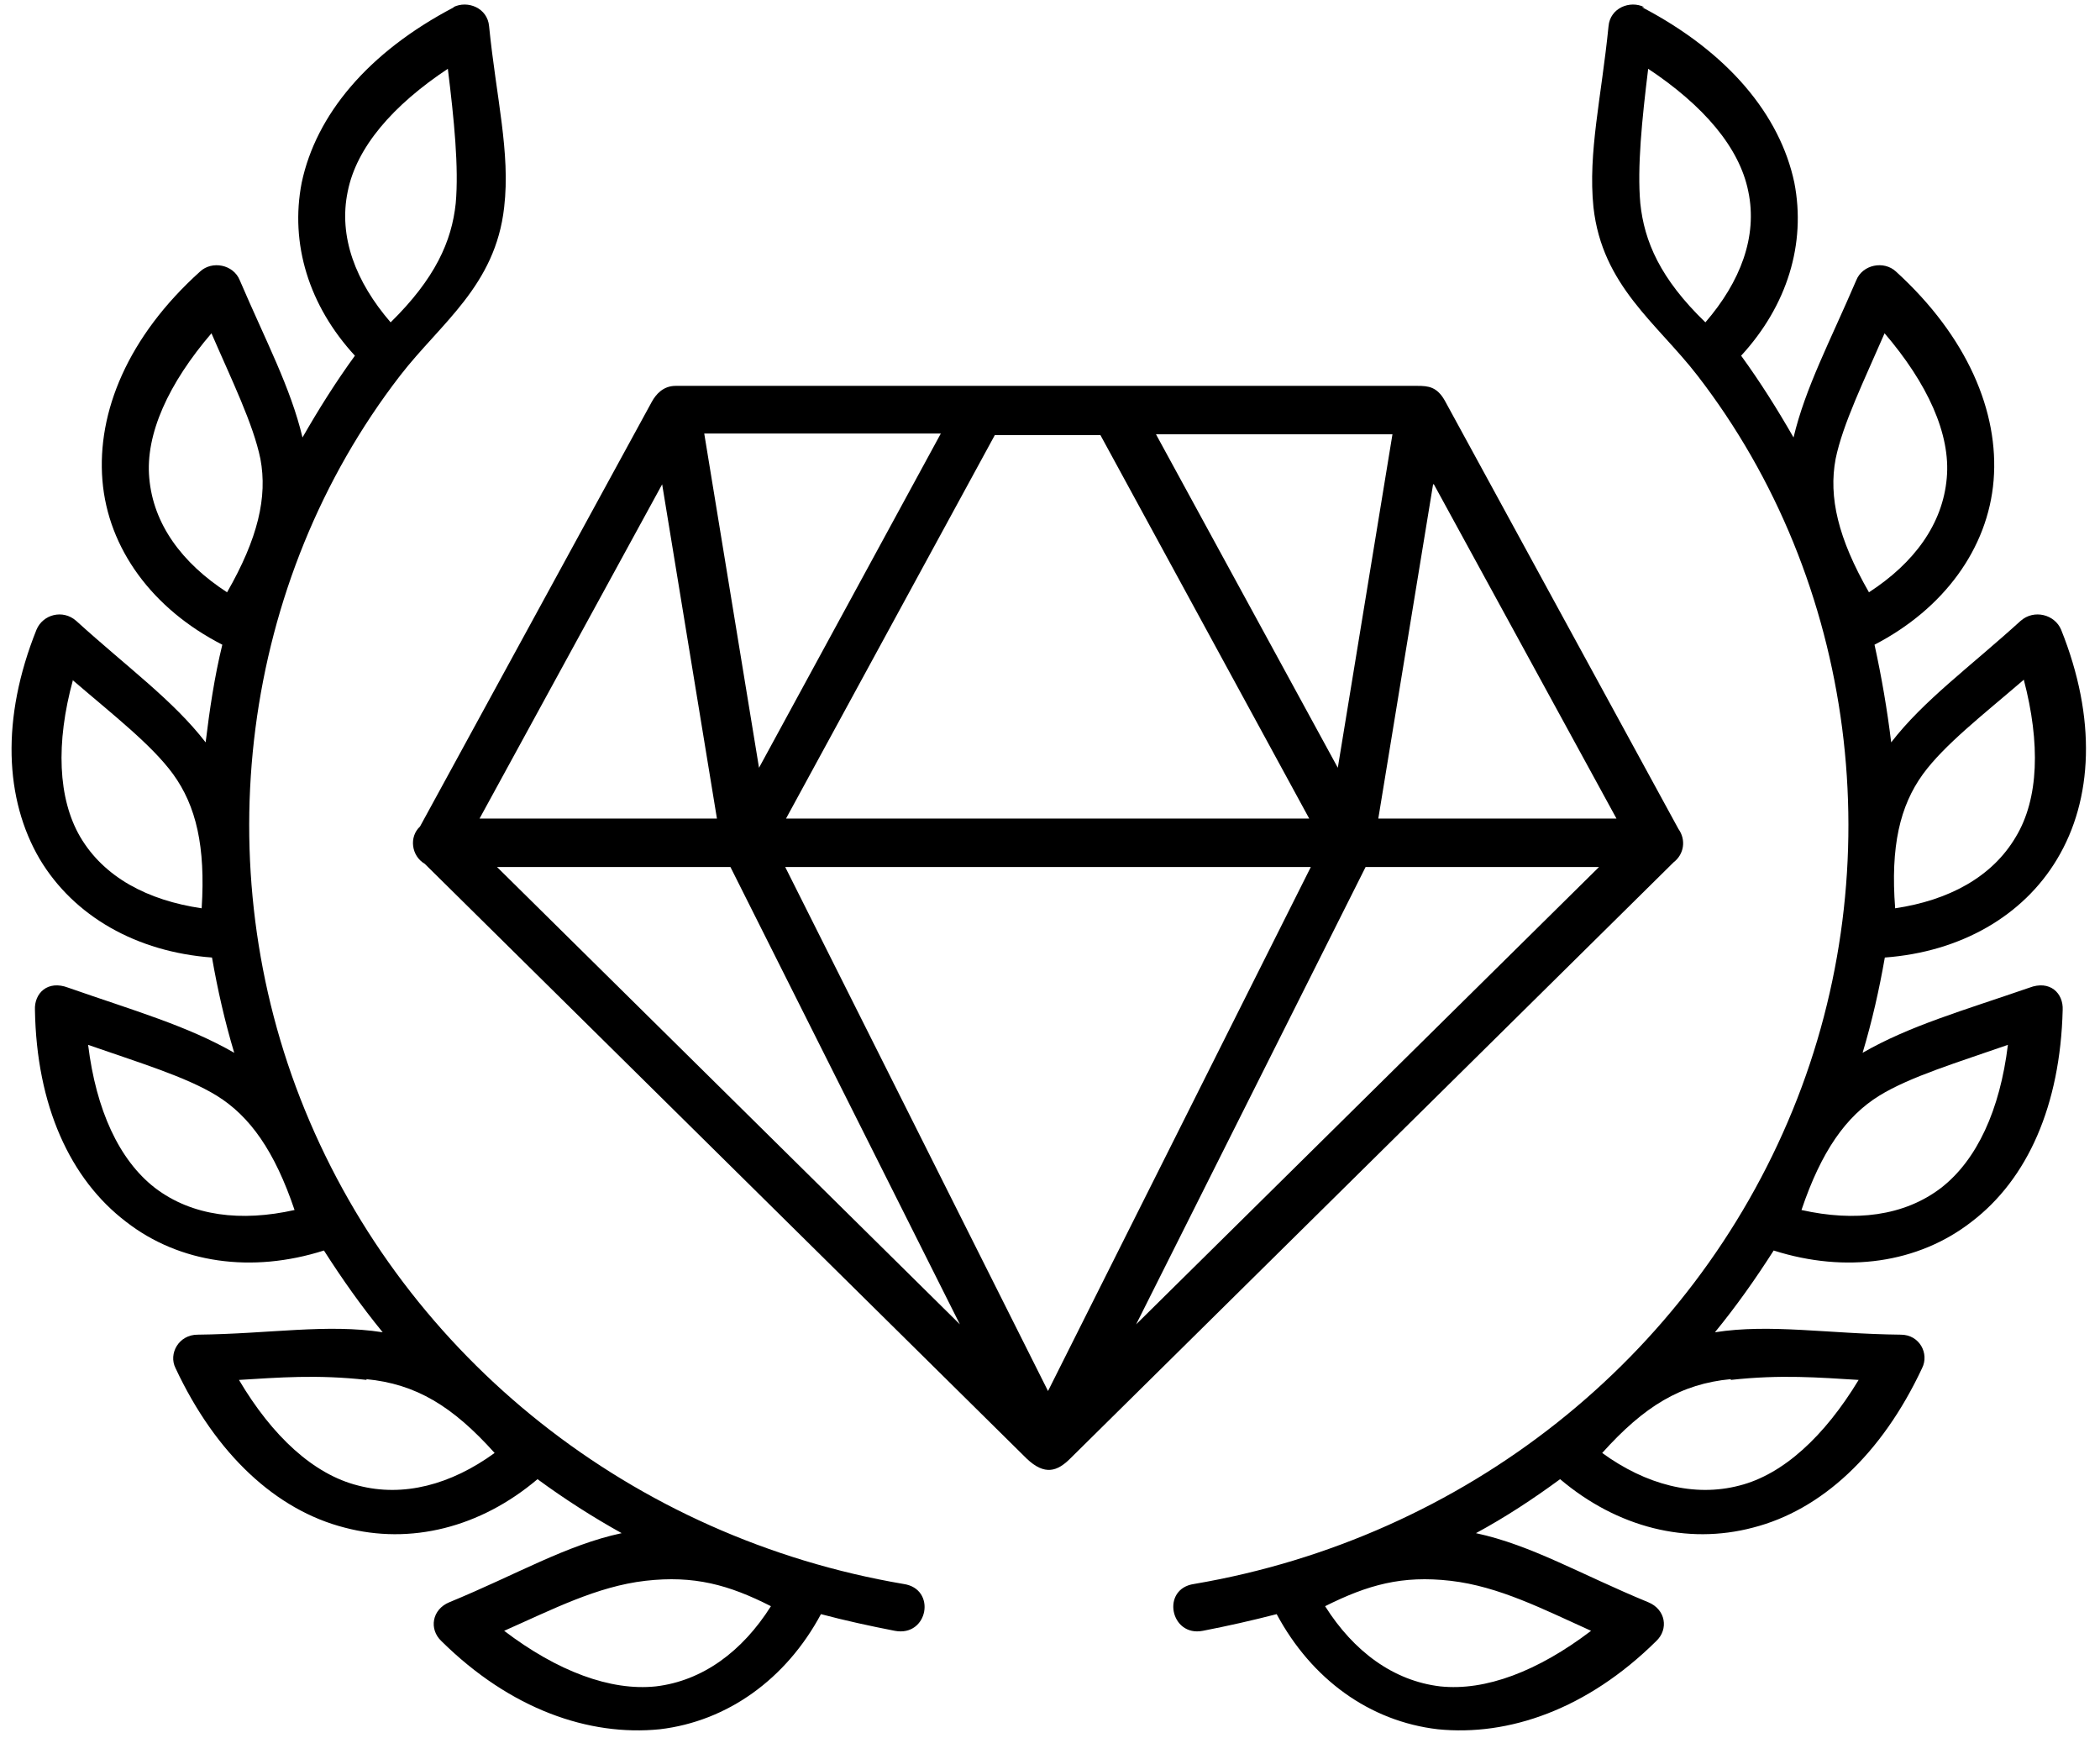 <svg viewBox="0 0 26.45 21.89" xmlns:xlink="http://www.w3.org/1999/xlink" xmlns="http://www.w3.org/2000/svg" data-name="Ebene 2" id="Ebene_2">
  <defs>
    <style>
      .cls-1 {
        fill: none;
      }

      .cls-2 {
        clip-path: url(#clippath-1);
      }

      .cls-3 {
        clip-path: url(#clippath);
      }
    </style>
    <clipPath id="clippath">
      <rect height="21.89" width="11.67" class="cls-1"></rect>
    </clipPath>
    <clipPath id="clippath-1">
      <rect height="21.89" width="12.31" x="14.14" class="cls-1"></rect>
    </clipPath>
  </defs>
  <g data-name="Ebene 1" id="Ebene_1-2">
    <path d="M17.2,10.92h2.94l-5.83,5.76,2.89-5.76ZM9.89,10.92h6.62l-3.31,6.6-3.31-6.6ZM6.26,10.92h2.94l2.89,5.76-5.83-5.76ZM18.06,6.1l2.3,4.21h-3l.69-4.21ZM8.34,6.1l.69,4.21h-2.99l2.3-4.21ZM12.54,5.48c.44,0,.88,0,1.32,0l2.63,4.83h-6.59l2.63-4.83ZM17.54,5.46l-.69,4.21-2.29-4.2h2.98ZM8.86,5.46h2.99s-2.29,4.21-2.29,4.21l-.69-4.21ZM8.51,4.86c-.16,0-.25.11-.3.2l-2.92,5.35c-.14.13-.11.37.06.47l7.58,7.49c.23.22.39.16.55,0l7.6-7.51c.13-.1.16-.28.06-.42l-2.94-5.39c-.1-.18-.21-.19-.35-.19h-9.34Z"></path>
    <g class="cls-3">
      <path d="M9.71,20.23c-.36.57-.86.94-1.45,1.01-.57.06-1.24-.19-1.91-.7.61-.27,1.17-.56,1.78-.63.61-.07,1.05.05,1.58.32ZM4.61,17.37c.63.06,1.09.34,1.62.93-.55.4-1.15.56-1.72.41-.56-.14-1.08-.62-1.5-1.33.5-.03.98-.07,1.61,0ZM1.11,13.16c.63.22,1.23.4,1.62.64.42.26.73.7.98,1.44-.67.15-1.29.08-1.76-.28-.45-.35-.74-.98-.84-1.8ZM.92,8.57c.5.43.99.81,1.26,1.18.29.4.41.91.36,1.69-.68-.1-1.23-.39-1.53-.9-.28-.48-.31-1.18-.09-1.98ZM2.66,4.19c.26.6.53,1.15.62,1.59.09.48-.03,1-.42,1.68-.57-.37-.93-.86-.98-1.44-.05-.55.24-1.19.79-1.83ZM5.64.86c.08.65.14,1.25.1,1.7-.05.48-.26.95-.82,1.5-.44-.51-.66-1.08-.54-1.65.11-.55.56-1.08,1.27-1.55ZM5.72.09c-1.09.57-1.74,1.36-1.92,2.21-.15.77.09,1.55.67,2.18-.24.33-.46.68-.66,1.03-.15-.63-.46-1.21-.79-1.98-.08-.2-.35-.25-.5-.11-.91.82-1.3,1.77-1.23,2.63.07.86.63,1.62,1.51,2.07-.1.41-.16.82-.21,1.23-.41-.53-.98-.94-1.63-1.53-.17-.15-.42-.08-.5.11-.45,1.12-.4,2.14.04,2.89.43.72,1.22,1.17,2.17,1.24.07.4.16.8.28,1.2-.59-.34-1.26-.53-2.09-.82-.26-.1-.43.07-.42.28.02,1.2.44,2.13,1.15,2.67.67.52,1.58.65,2.49.36.23.36.47.7.74,1.03-.7-.11-1.42.02-2.33.03-.24,0-.37.24-.28.42.51,1.09,1.27,1.79,2.13,2.01.83.22,1.71,0,2.43-.61.34.25.7.48,1.06.68-.7.15-1.32.52-2.17.87-.22.09-.26.34-.1.49.87.86,1.86,1.2,2.75,1.11.85-.1,1.59-.63,2.03-1.45.3.08.62.15.93.21.42.08.53-.53.11-.59-3.41-.58-6.26-2.84-7.54-5.97-1.26-3.08-.8-6.66,1.2-9.25.51-.66,1.2-1.13,1.31-2.12.08-.69-.1-1.38-.19-2.28-.02-.23-.27-.33-.45-.24Z"></path>
    </g>
    <g class="cls-2">
      <path d="M16.69,20.23c.36.57.86.94,1.45,1.01.57.06,1.23-.19,1.9-.7-.6-.27-1.16-.56-1.77-.63-.61-.07-1.04.05-1.58.32ZM21.8,17.37c-.63.06-1.09.34-1.62.93.55.4,1.16.56,1.73.41.55-.14,1.07-.62,1.5-1.33-.5-.03-.98-.07-1.61,0ZM25.29,13.16c-.63.22-1.23.4-1.62.64-.42.26-.73.7-.98,1.44.67.15,1.29.08,1.76-.28.45-.35.74-.98.84-1.8ZM25.48,8.57c-.5.43-.99.81-1.26,1.18-.29.4-.41.91-.35,1.69.67-.1,1.22-.39,1.52-.9.29-.48.31-1.18.1-1.98ZM23.74,4.19c-.26.6-.53,1.15-.62,1.59-.09.48.03,1,.42,1.68.57-.37.93-.86.98-1.44.05-.55-.24-1.19-.79-1.83ZM20.76.86c-.08.65-.14,1.25-.1,1.7.05.48.25.95.82,1.5.44-.51.66-1.08.54-1.65-.11-.55-.56-1.08-1.27-1.55ZM20.68.09c1.09.57,1.74,1.36,1.92,2.21.15.77-.09,1.55-.67,2.18.24.33.46.68.66,1.03.15-.63.46-1.21.79-1.98.08-.2.35-.25.5-.11.9.82,1.3,1.77,1.23,2.63-.07.86-.63,1.62-1.5,2.07.09.41.16.82.21,1.23.41-.53.98-.94,1.63-1.53.17-.15.43-.08.51.11.45,1.12.4,2.14-.05,2.89-.43.72-1.22,1.17-2.17,1.24-.07.4-.16.8-.28,1.2.59-.34,1.26-.53,2.1-.82.26-.1.43.07.42.28-.03,1.2-.44,2.13-1.15,2.67-.67.52-1.58.65-2.49.36-.23.36-.47.7-.74,1.03.7-.11,1.42.02,2.34.03.24,0,.36.24.27.42-.51,1.09-1.27,1.79-2.13,2.01-.83.22-1.71,0-2.43-.61-.34.25-.69.48-1.06.68.7.15,1.32.52,2.17.87.22.09.26.34.1.49-.87.86-1.86,1.2-2.75,1.11-.86-.1-1.59-.63-2.03-1.45-.31.08-.62.15-.93.21-.41.08-.53-.53-.11-.59,3.41-.58,6.26-2.84,7.54-5.97,1.26-3.08.8-6.66-1.2-9.25-.51-.66-1.2-1.13-1.31-2.12-.07-.69.1-1.38.19-2.28.02-.23.27-.33.45-.24Z"></path>
    </g>
  </g>
</svg>